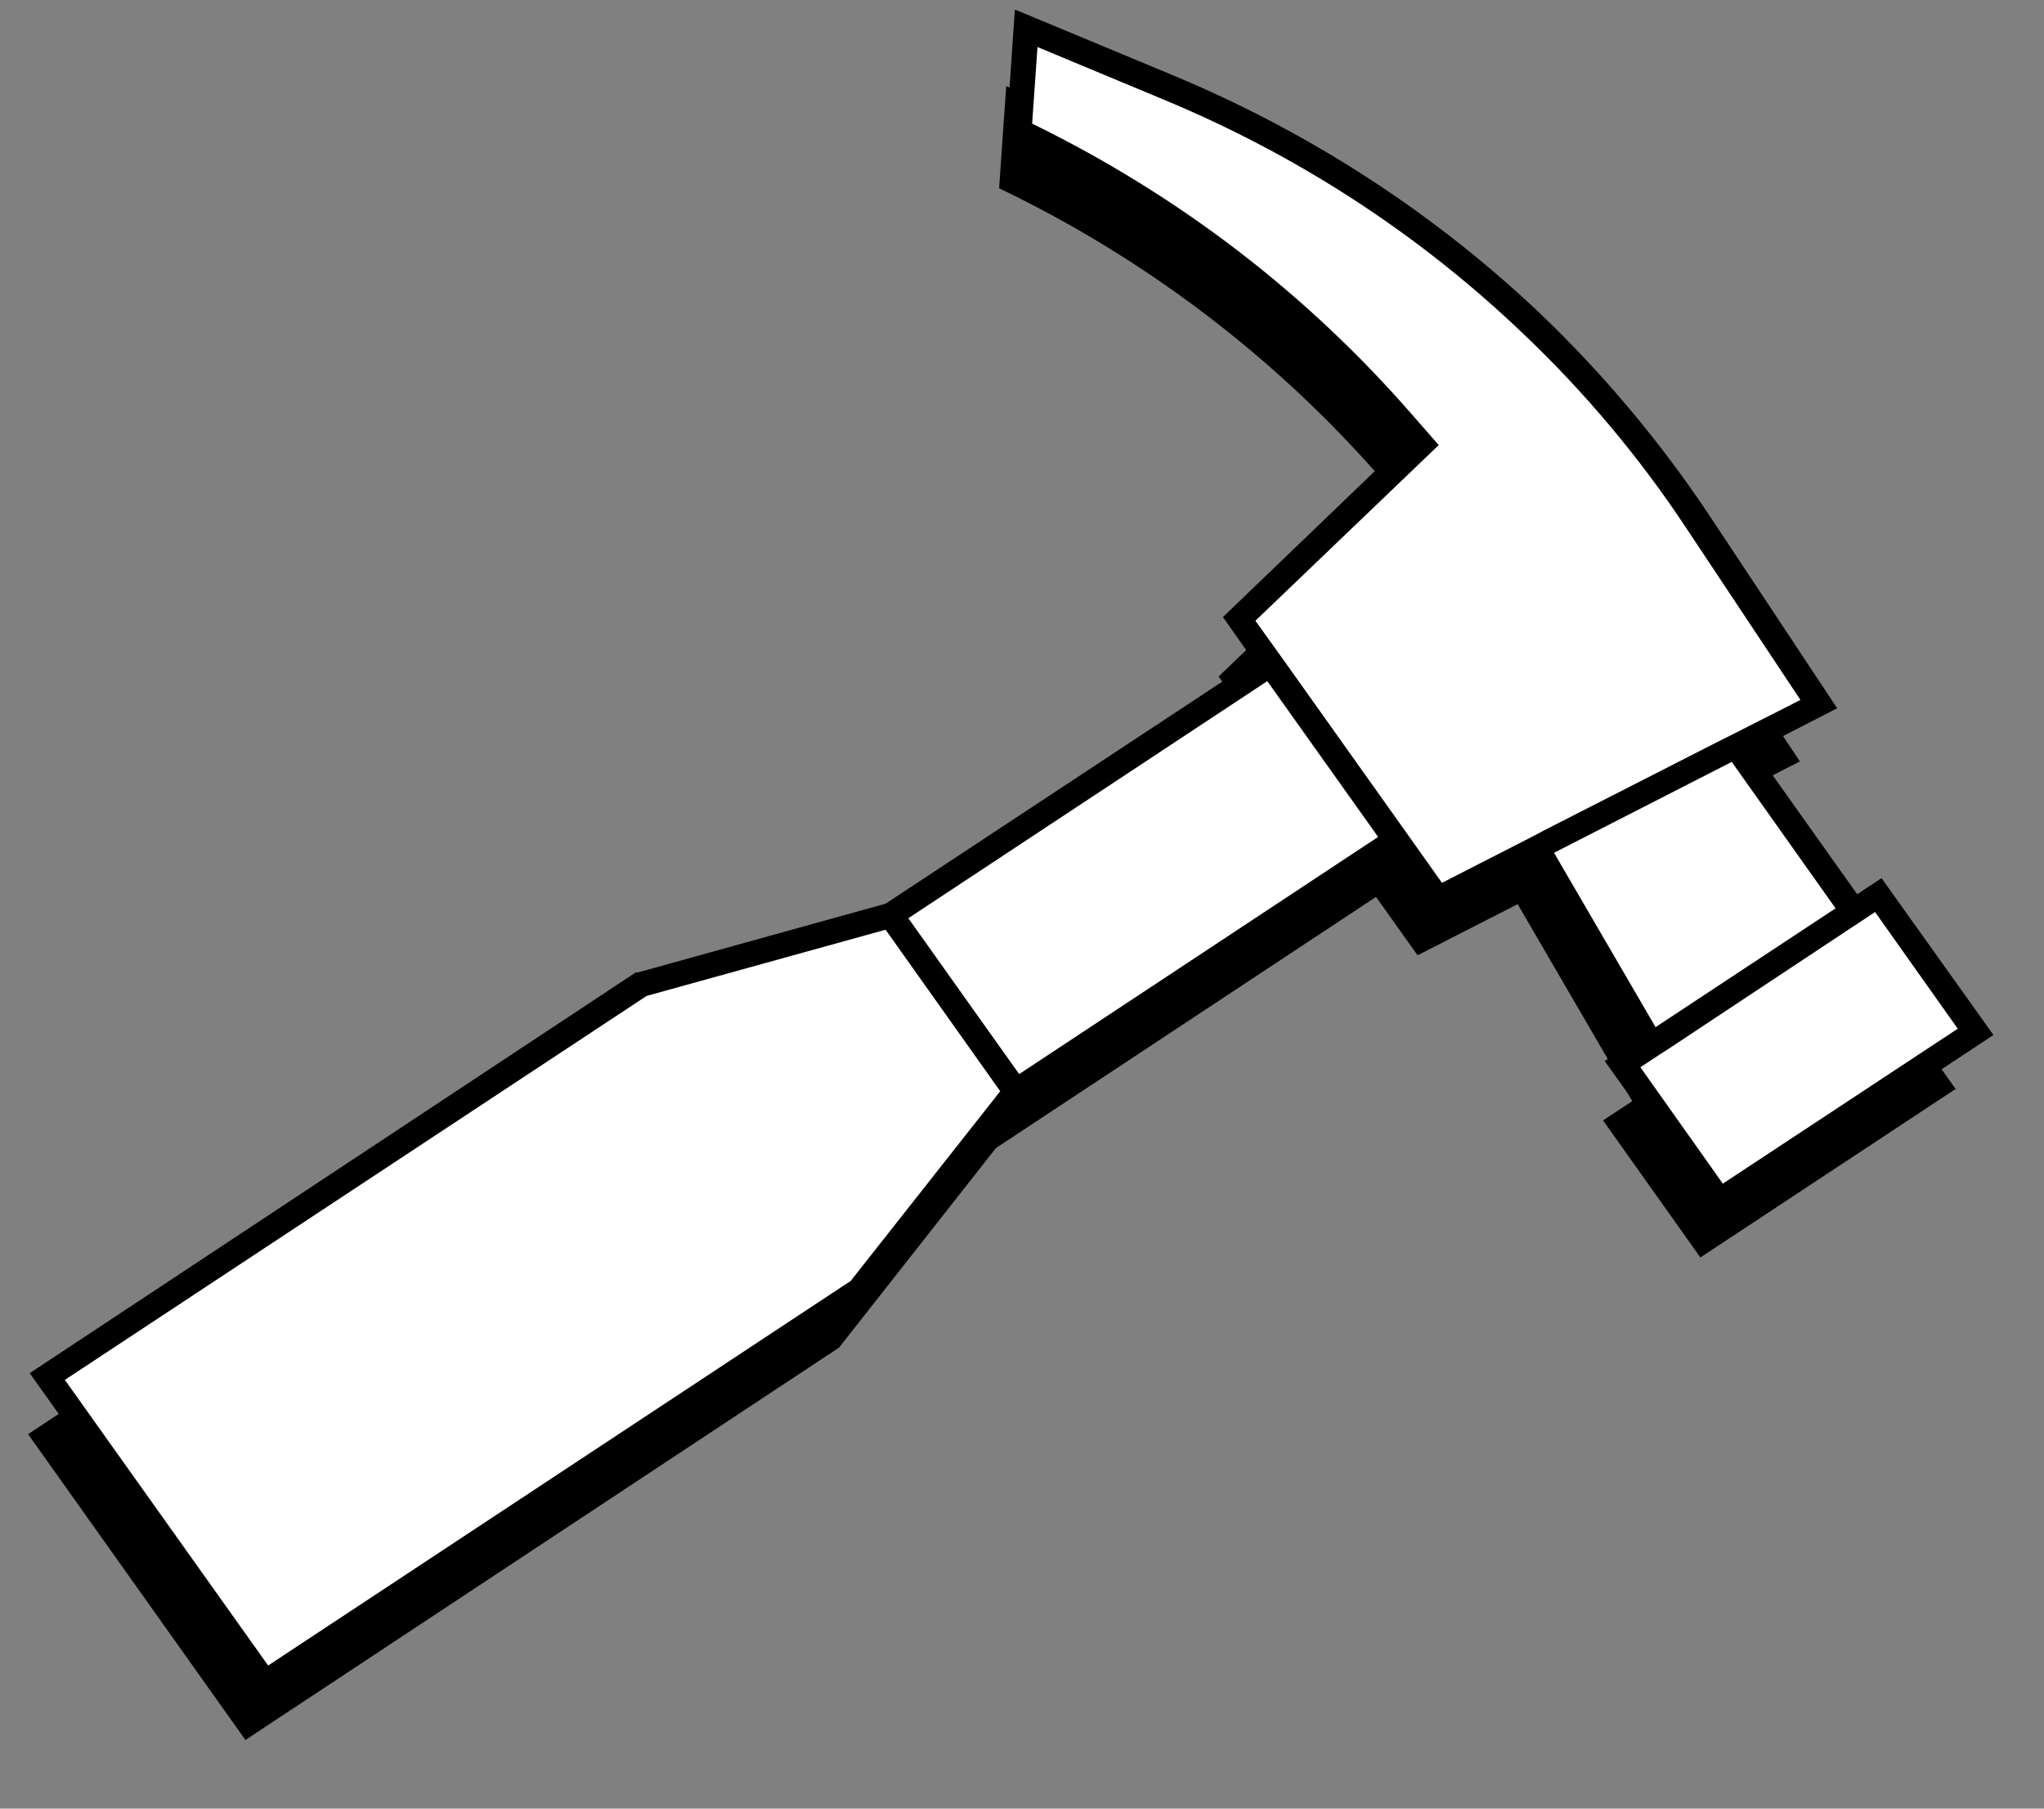 <svg width="26" height="23" viewBox="0 0 26 23" fill="none" xmlns="http://www.w3.org/2000/svg">
    <rect x="0" y="0" width="26" height="23" fill="#808080" stroke="none"/>
    <g clip-path="url(#clip0_1313_120)">
        <path d="M24.882 13.857L23.644 12.115L23.335 12.32L21.843 10.219L22.895 9.683L21.34 7.35C20.735 6.442 20.027 5.601 19.229 4.845C17.895 3.573 16.327 2.559 14.6 1.844L12.799 1.095L12.709 2.394C14.587 3.295 16.244 4.56 17.592 6.111L17.826 6.376L15.501 8.603L15.914 9.179L11.079 12.373L7.909 13.254L0.357 18.238L3.122 22.127L10.673 17.137L12.668 14.6L17.503 11.406L18.032 12.148L19.305 11.498L20.763 14.003L20.391 14.248L21.629 15.991L24.882 13.844V13.857Z" fill="black"/>
        <path d="M23.823 11.498L20.694 13.612L21.925 15.242L25.034 13.108L23.823 11.498Z" fill="white"/>
        <path d="M0.577 17.456L8.156 12.519L11.382 11.73L12.84 13.857L10.859 16.395L3.376 21.299L0.577 17.456Z" fill="white"/>
        <path d="M11.416 11.651L16.217 8.43L15.873 7.893L18.128 5.64L16.347 3.878L12.963 1.592L13.108 0.379L17.262 2.367L19.985 4.613L22.819 8.47L23.115 9.02L22.104 9.51L23.582 11.591L20.921 13.347L19.545 10.756L18.19 11.412L17.702 10.783L12.97 13.851L11.416 11.651Z" fill="white"/>
        <path d="M11.471 11.611L16.23 8.536L17.654 10.67L12.922 13.784L11.471 11.611Z" fill="white"/>
        <path d="M23.933 11.167L23.624 11.372L22.324 9.543L23.369 9.007L21.726 6.528C21.114 5.614 20.398 4.759 19.594 3.99C18.239 2.705 16.664 1.684 14.917 0.956L12.909 0.121L12.799 1.744L12.895 1.79C14.759 2.692 16.389 3.924 17.73 5.468L17.867 5.627L15.556 7.847L15.948 8.404L11.265 11.492L8.115 12.366H8.087L0.378 17.462L3.328 21.61L11.038 16.521L13.032 13.99L17.716 10.902L18.232 11.631L19.491 10.988L20.797 13.241L20.412 13.493L21.836 15.488L25.357 13.162L23.933 11.167ZM10.811 16.296L3.411 21.18L0.825 17.548L8.225 12.665L11.265 11.823L12.723 13.877L10.811 16.302V16.296ZM12.964 13.659L11.554 11.677L16.12 8.662L17.53 10.643L12.964 13.659ZM19.621 10.571L19.484 10.643L18.342 11.227L17.895 10.597L16.396 8.49L16.306 8.364L15.969 7.894L18.301 5.66L17.971 5.283C16.622 3.732 14.999 2.486 13.129 1.572L13.197 0.598L14.786 1.26C16.499 1.969 18.039 2.97 19.36 4.229C20.151 4.978 20.852 5.813 21.444 6.707L22.902 8.901L22.001 9.358L21.843 9.437L19.607 10.577L19.621 10.571ZM19.773 10.842L22.028 9.689L23.349 11.551L21.059 13.062L19.766 10.842H19.773ZM21.918 15.057L20.866 13.572L21.107 13.413L21.23 13.334L23.541 11.803L23.672 11.717L23.851 11.598L24.903 13.082L21.918 15.05V15.057Z"
              fill="black"/>
    </g>
    <defs>
        <clipPath id="clip0_1313_120">
            <rect width="25" height="22" fill="white" transform="translate(0.357 0.127)"/>
        </clipPath>
    </defs>
</svg>